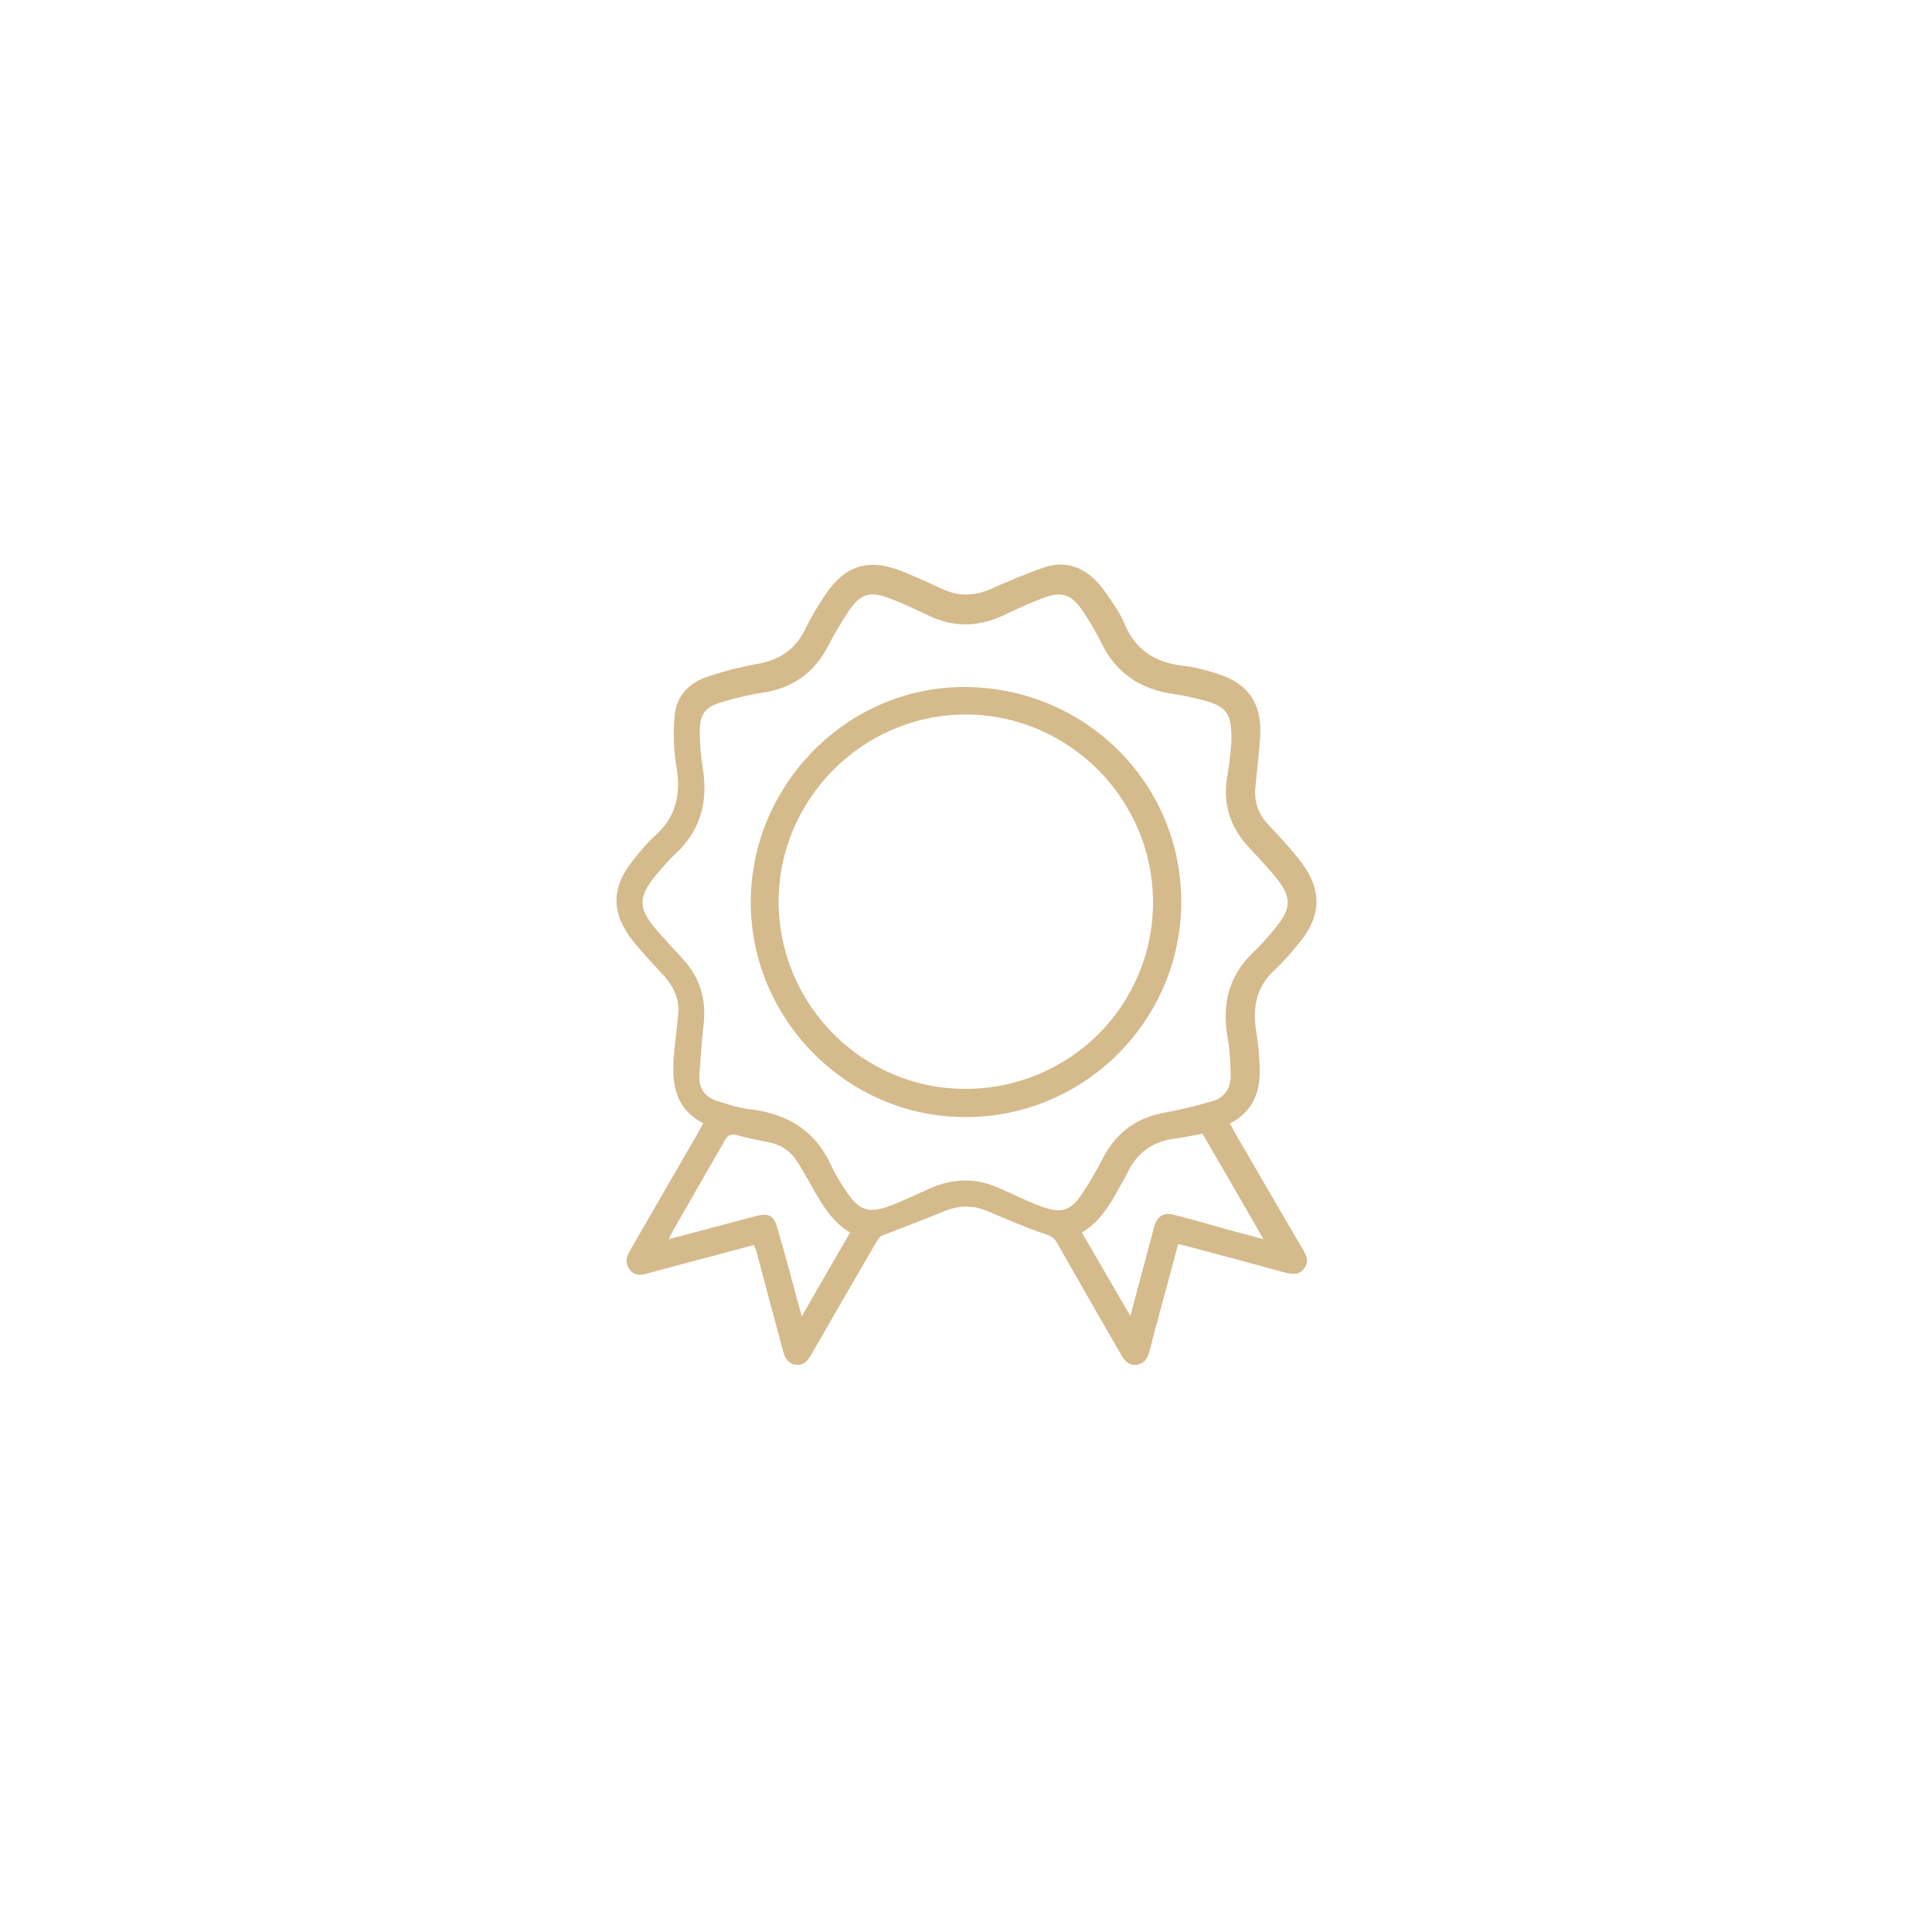 <?xml version="1.0" encoding="utf-8"?>
<!-- Generator: Adobe Illustrator 28.1.0, SVG Export Plug-In . SVG Version: 6.00 Build 0)  -->
<svg version="1.1" id="Layer_1" xmlns="http://www.w3.org/2000/svg" xmlns:xlink="http://www.w3.org/1999/xlink" x="0px" y="0px"
	 viewBox="0 0 500 500" style="enable-background:new 0 0 500 500;" xml:space="preserve">
<style type="text/css">
	.st0{fill:#D5BA8C;}
	.st1{fill-rule:evenodd;clip-rule:evenodd;fill:#D5BA8C;}
	.st2{fill:none;stroke:#D5BA8C;stroke-width:5;stroke-miterlimit:10;}
</style>
<g>
	<g>
		<path class="st0" d="M195.1,322.2c-8.3,2.2-16.4,4.4-24.4,6.5c-1.2,0.3-2.4,0.7-3.6,1c-1.6,0.4-3.1,0.3-4.2-1.2
			c-1.1-1.5-0.9-3,0-4.6c5.8-10.1,11.7-20.2,17.5-30.3c0.5-0.9,1-1.8,1.6-2.9c-7.9-4.1-8.2-11.2-7.5-18.7c0.3-3.1,0.7-6.2,1-9.3
			c0.4-3.9-1-7.1-3.5-10c-2.7-2.9-5.4-5.8-7.9-8.8c-6.1-7.6-6.1-14.2,0.1-21.7c1.6-2,3.3-4.1,5.2-5.8c5.7-5,6.9-11.1,5.6-18.4
			c-0.7-4.2-0.8-8.6-0.4-12.8c0.4-4.8,3.5-8.3,8-9.9c4.4-1.5,8.9-2.7,13.5-3.5c5.6-1,9.7-3.7,12.2-8.8c1.4-2.9,3.1-5.8,4.9-8.5
			c5.3-8.2,11.4-10.2,20.4-6.6c3.4,1.4,6.8,2.9,10.2,4.5c4.2,2,8.4,1.9,12.7,0c4.7-2.1,9.4-4.1,14.2-5.7c5.2-1.6,9.8,0.1,13.5,4.2
			c1.6,1.8,2.9,3.8,4.2,5.8c1,1.5,1.9,3,2.6,4.7c2.8,6.8,8,10.1,15.2,10.9c2.9,0.3,5.8,1.1,8.7,2c8.4,2.6,11.9,8.1,11.2,16.9
			c-0.3,4.1-0.8,8.3-1.2,12.4c-0.4,3.8,0.7,7,3.3,9.8c2.3,2.4,4.6,4.9,6.7,7.4c2.7,3.2,5.1,6.6,5.7,10.9c0.6,5-1.6,9-4.6,12.6
			c-1.9,2.3-3.8,4.6-6,6.6c-4.9,4.4-5.9,9.9-4.9,16c0.5,3,0.8,6,0.9,9.1c0.3,6.3-1.6,11.6-7.7,14.8c0.5,0.8,0.8,1.5,1.2,2.2
			c5.9,10.1,11.7,20.2,17.6,30.2c1,1.7,1.8,3.3,0.4,5.1c-1.4,1.8-3.1,1.5-5.1,1c-8.7-2.4-17.3-4.7-26-7c-0.4-0.1-0.9-0.2-1.5-0.3
			c-1.8,6.8-3.7,13.6-5.5,20.4c-0.7,2.4-1.3,4.9-1.9,7.3c-0.5,1.8-1.3,3.2-3.3,3.5c-2,0.3-3.1-1-4-2.5c-5.6-9.7-11.1-19.3-16.6-29
			c-0.7-1.3-1.6-1.8-3-2.3c-3.5-1.1-6.9-2.6-10.4-4c-1.5-0.6-3-1.3-4.5-1.9c-3.8-1.7-7.6-1.6-11.4,0c-5.3,2.2-10.8,4.2-16.1,6.3
			c-0.6,0.3-1.1,1.1-1.5,1.8c-5.6,9.6-11.2,19.3-16.7,28.9c-0.9,1.5-1.8,2.8-3.7,2.7c-2.1-0.1-3.1-1.5-3.6-3.4
			c-2.4-8.9-4.8-17.8-7.1-26.6C195.5,323.2,195.3,322.9,195.1,322.2z M318.7,191.8c0.1-7.1-1.2-8.9-7-10.5c-2.6-0.7-5.3-1.3-8-1.7
			c-8.6-1.2-14.9-5.4-18.7-13.3c-1.3-2.7-2.9-5.3-4.6-7.9c-3.1-4.7-5.6-5.5-10.8-3.5c-3.4,1.3-6.7,2.8-10,4.4
			c-6.5,3-12.9,3.1-19.3,0c-3.4-1.6-6.7-3.2-10.2-4.5c-5-1.9-7.5-1.1-10.5,3.4c-1.9,2.9-3.7,5.9-5.3,9c-3.5,6.8-9,10.8-16.6,12
			c-3.9,0.6-7.7,1.5-11.5,2.7c-3.8,1.2-5.1,3.2-5.1,7.1c0,3.1,0.2,6.3,0.7,9.3c1.5,8.7-0.2,16.3-6.9,22.6c-2,1.8-3.7,3.9-5.4,5.9
			c-4.3,5.3-4.3,8.2,0,13.4c2.4,2.8,5,5.5,7.5,8.3c4.2,4.7,5.8,10.2,5.1,16.5c-0.5,4.4-0.8,8.9-1.1,13.3c-0.2,3.3,1.4,5.6,4.5,6.6
			c2.9,0.9,5.8,1.9,8.8,2.2c9.8,1.2,17,5.8,21,14.9c0.9,2.1,2.2,4,3.5,6c3.5,5.4,6,6.2,12,3.9c3.3-1.3,6.5-2.8,9.8-4.3
			c6.2-2.8,12.3-2.8,18.5,0.1c3.5,1.6,7,3.3,10.6,4.6c4.9,1.8,7.4,1.1,10.3-3.3c2.1-3.1,3.9-6.3,5.6-9.6c3.4-6.3,8.5-10.1,15.6-11.4
			c4.2-0.8,8.4-1.8,12.5-3c3.3-0.9,4.9-3.5,4.8-6.9c-0.1-3.2-0.2-6.4-0.8-9.5c-1.5-8.6,0.2-16,6.7-22.2c2.2-2.1,4.2-4.4,6.1-6.8
			c3.6-4.5,3.7-7.4,0.1-12c-2.2-2.8-4.7-5.4-7.1-8c-4.9-5.1-7-11-6-18.1C318.2,197.9,318.5,194.3,318.7,191.8z M207.5,340.7
			c4.3-7.6,8.4-14.6,12.5-21.7c-4.6-2.8-7.1-7-9.6-11.4c-1.3-2.3-2.5-4.5-3.9-6.7c-1.6-2.7-4-4.5-7.2-5.2c-2.8-0.6-5.7-1.1-8.5-1.9
			c-1.6-0.4-2.4-0.1-3.2,1.3c-4.5,7.9-9.1,15.8-13.6,23.7c-0.3,0.5-0.5,1.1-0.9,1.9c7.6-2,14.9-4,22.2-5.9c3.8-1,5-0.3,6,3.4
			C203.4,325.4,205.3,332.7,207.5,340.7z M327,320.7c-5.4-9.4-10.6-18.4-15.8-27.3c-2.6,0.5-5,1-7.4,1.3c-5.6,0.8-9.6,3.7-12,8.8
			c-0.8,1.7-1.8,3.2-2.7,4.9c-2.3,4.1-4.8,8-9.1,10.6c4.1,7.1,8.2,14.1,12.5,21.5c0.3-0.8,0.4-1,0.4-1.3c1.9-7.2,3.9-14.5,5.8-21.7
			c0.8-2.8,2.4-3.8,5.2-3.1c2.4,0.6,4.7,1.3,7.1,1.9C316.1,317.8,321.3,319.2,327,320.7z"/>
		<path class="st0" d="M250.1,289.1c-30.4,0.2-55.7-24.9-55.8-55.4c-0.1-30.4,24.7-55.7,54.8-55.9c31.2-0.2,56.4,24.4,56.6,55.2
			C305.9,263.8,280.9,289,250.1,289.1z M298.4,233.5c0-26.7-21.8-48.5-48.4-48.6c-26.7,0-48.5,21.9-48.5,48.5
			c0.1,26.6,21.6,48.3,48.1,48.4C276.6,281.9,298.4,260.4,298.4,233.5z"/>
	</g>
</g>
</svg>
